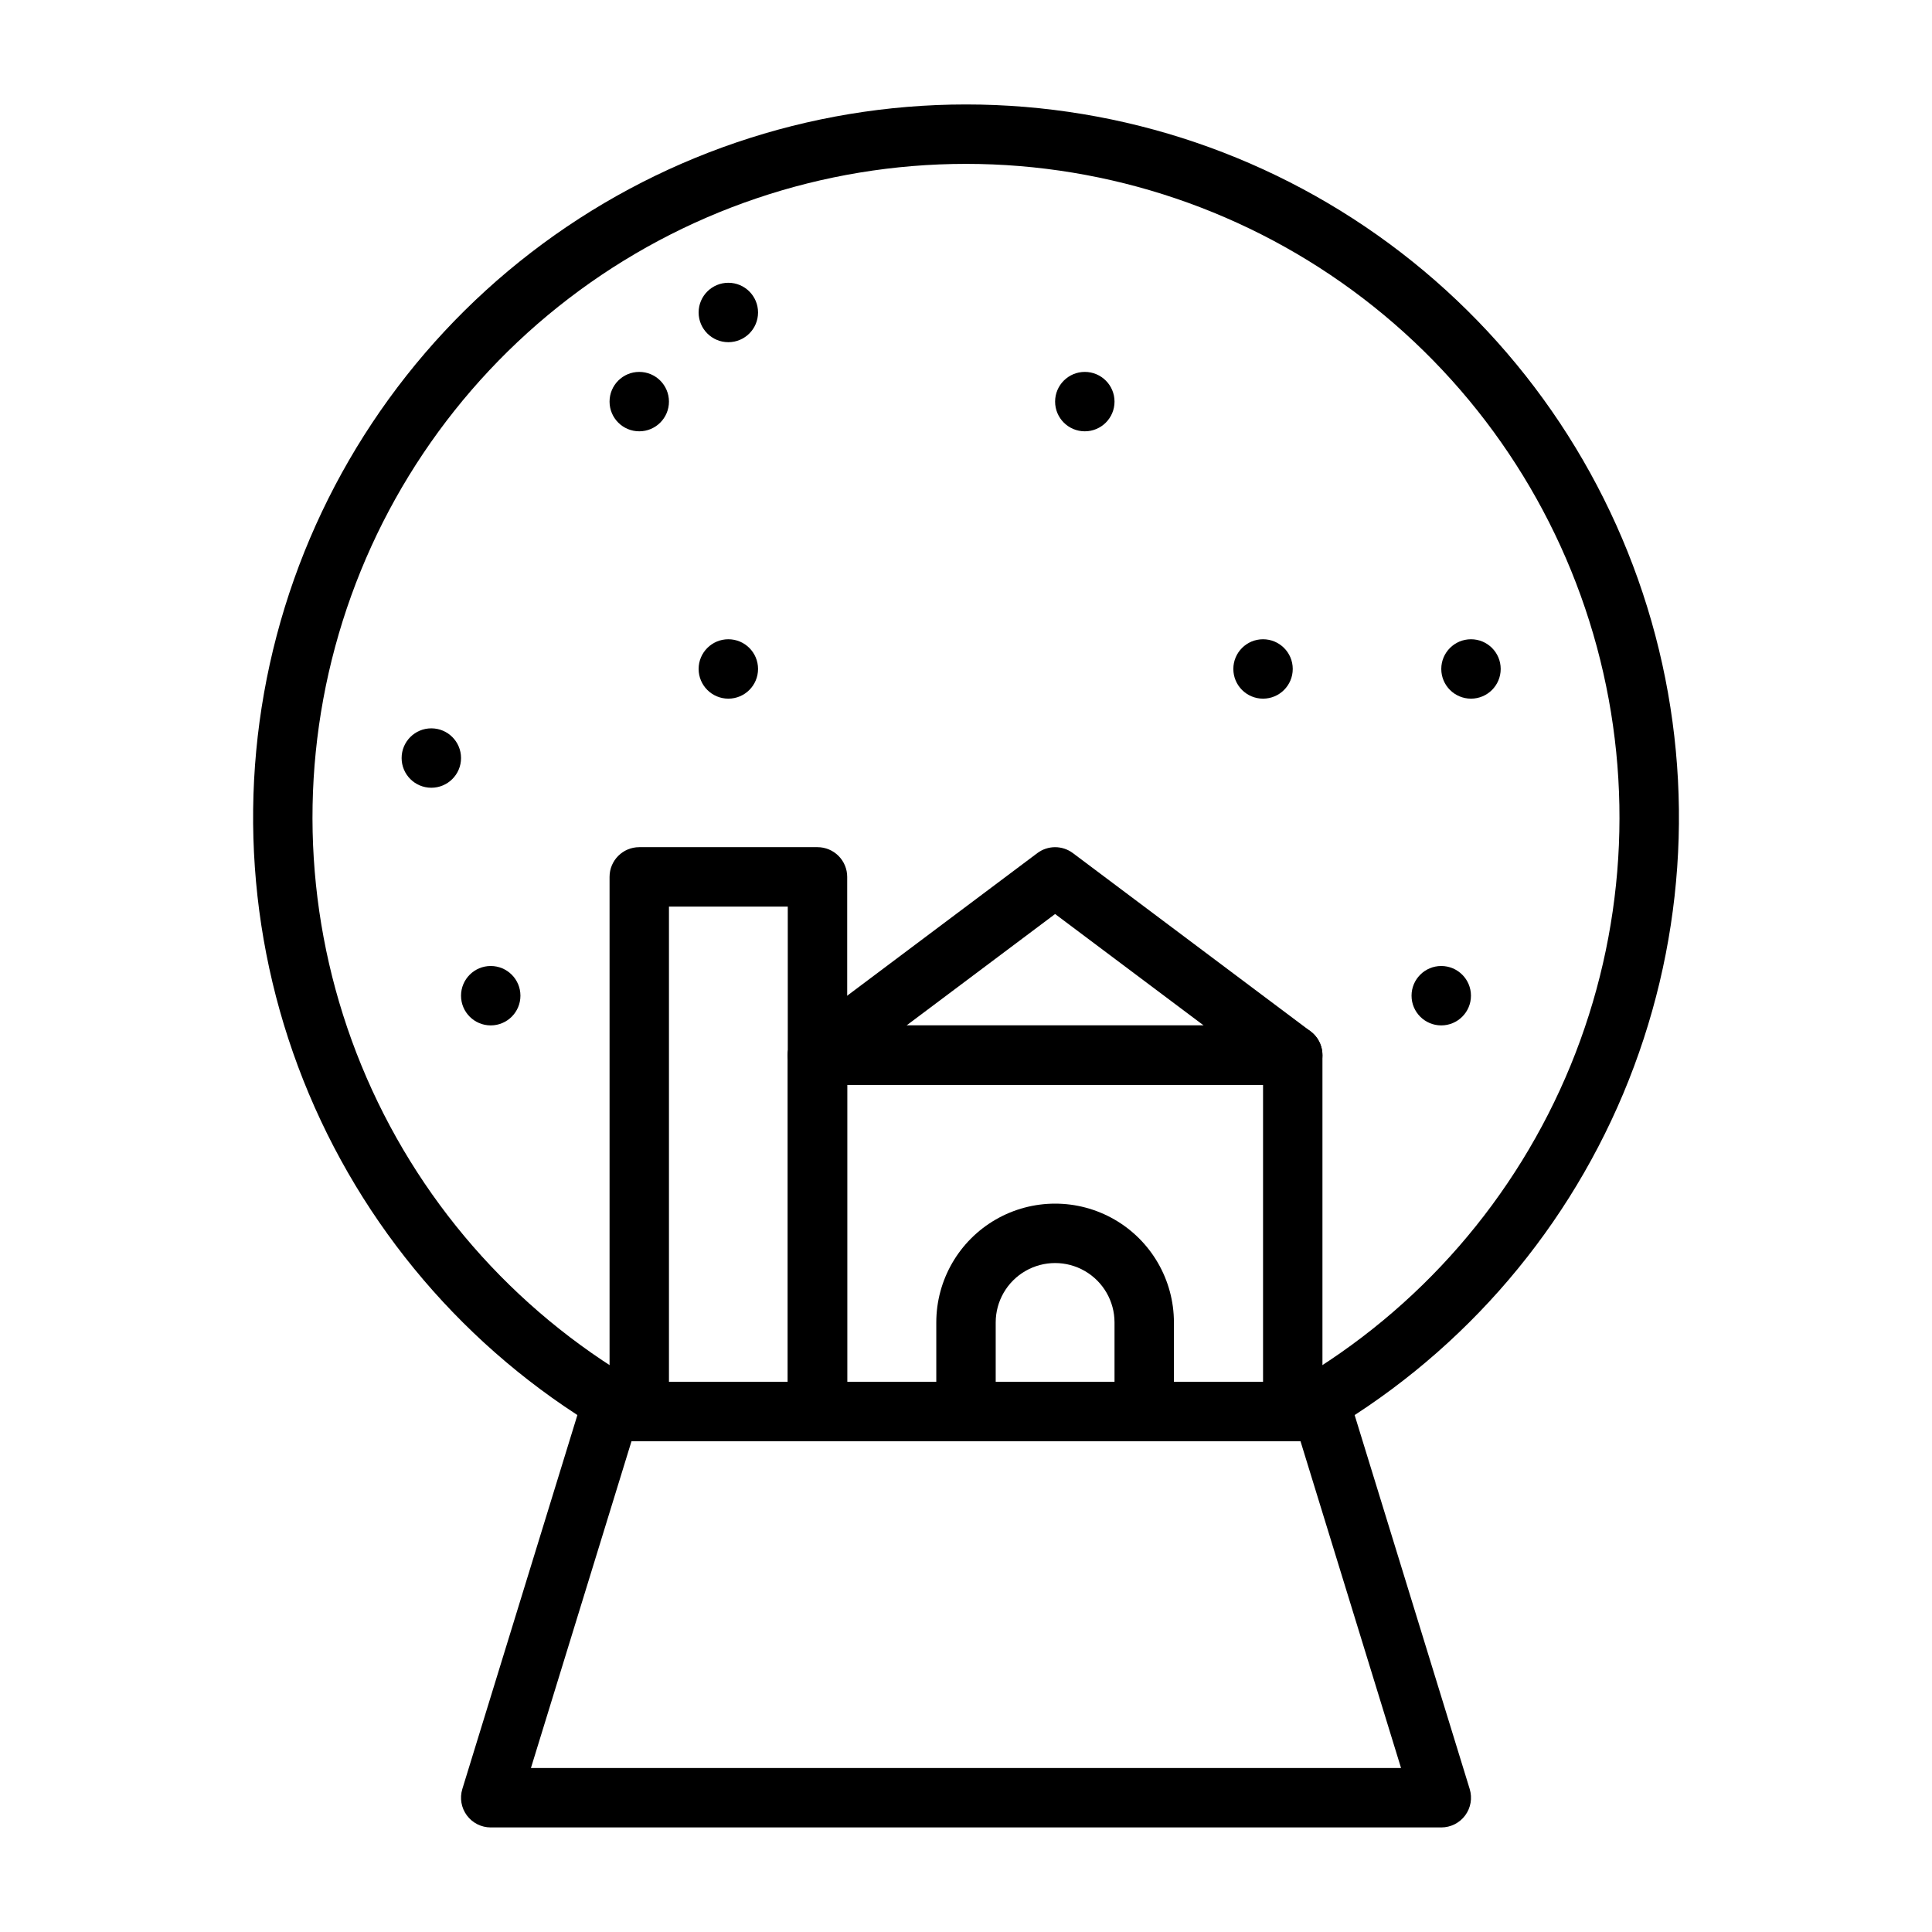 <?xml version="1.0" encoding="UTF-8"?>
<!-- Uploaded to: ICON Repo, www.iconrepo.com, Generator: ICON Repo Mixer Tools -->
<svg fill="#000000" width="800px" height="800px" version="1.1" viewBox="144 144 512 512" xmlns="http://www.w3.org/2000/svg">
 <g>
  <path d="m525.95 628.29h-251.9c-2.5 0-4.848-1.188-6.332-3.195-1.488-2.008-1.93-4.606-1.195-6.992l31.488-102.34c1.016-3.305 4.07-5.559 7.527-5.559h188.93c3.461 0 6.512 2.254 7.527 5.559l31.488 102.34c0.734 2.387 0.293 4.984-1.191 6.992s-3.836 3.195-6.336 3.195zm-241.25-15.746h230.59l-26.641-86.594h-177.3z"/>
  <path d="m489.37 525.95h-178.73c-1.367 0.004-2.707-0.352-3.891-1.027-36.273-20.59-64.715-52.602-80.891-91.047-16.172-38.445-19.168-81.16-8.523-121.49 10.648-40.328 34.34-75.996 67.383-101.45 33.043-25.453 73.578-39.254 115.29-39.254 41.707 0 82.242 13.801 115.29 39.254 33.043 25.453 56.738 61.121 67.383 101.45 10.648 40.328 7.648 83.043-8.523 121.49-16.176 38.445-44.613 70.457-80.887 91.047-1.188 0.676-2.527 1.031-3.891 1.027zm-176.63-15.742h174.52c32.871-19.176 58.512-48.645 72.961-83.855 14.445-35.211 16.891-74.195 6.957-110.94-9.93-36.738-31.688-69.18-61.906-92.316-30.219-23.133-67.219-35.668-105.27-35.668-38.059 0-75.059 12.535-105.28 35.668-30.219 23.137-51.977 55.578-61.906 92.316-9.934 36.742-7.488 75.727 6.961 110.94 14.445 35.211 40.086 64.68 72.961 83.855z"/>
  <path d="m360.64 525.95h-47.23c-4.348 0-7.871-3.523-7.871-7.871v-141.7c0-4.348 3.523-7.871 7.871-7.871h47.23c2.09 0 4.09 0.828 5.566 2.305 1.477 1.477 2.309 3.477 2.309 5.566v141.7c0 2.09-0.832 4.09-2.309 5.566-1.477 1.477-3.477 2.305-5.566 2.305zm-39.359-15.742h31.488v-125.95h-31.488z"/>
  <path d="m486.59 525.95h-125.95c-4.348 0-7.871-3.523-7.871-7.871v-94.465c0-4.348 3.523-7.871 7.871-7.871h125.95c2.09 0 4.09 0.828 5.566 2.305s2.305 3.481 2.305 5.566v94.465c0 2.09-0.828 4.09-2.305 5.566-1.477 1.477-3.477 2.305-5.566 2.305zm-118.08-15.742h110.21v-78.719h-110.21z"/>
  <path d="m486.59 431.49h-125.95c-3.387 0-6.394-2.168-7.465-5.383-1.074-3.215 0.031-6.754 2.742-8.789l62.977-47.23c2.797-2.102 6.644-2.102 9.441 0l62.977 47.23c2.707 2.031 3.816 5.57 2.746 8.785-1.07 3.215-4.078 5.383-7.465 5.387zm-102.34-15.746h78.723l-39.359-29.52z"/>
  <path d="m447.23 525.95h-47.23c-4.348 0-7.875-3.523-7.875-7.871v-23.617c0-11.246 6.004-21.645 15.746-27.27 9.742-5.621 21.746-5.621 31.488 0 9.742 5.625 15.742 16.023 15.742 27.27v23.617c0 2.09-0.828 4.09-2.305 5.566-1.477 1.477-3.477 2.305-5.566 2.305zm-39.359-15.742h31.488v-15.746c0-5.621-3-10.82-7.871-13.633-4.871-2.812-10.875-2.812-15.746 0-4.871 2.812-7.871 8.012-7.871 13.633z"/>
  <path d="m344.89 321.28c0 4.348-3.523 7.871-7.871 7.871-4.348 0-7.875-3.523-7.875-7.871s3.527-7.871 7.875-7.871c4.348 0 7.871 3.523 7.871 7.871"/>
  <path d="m439.36 250.43c0 4.348-3.523 7.871-7.871 7.871-4.348 0-7.875-3.523-7.875-7.871 0-4.348 3.527-7.871 7.875-7.871 4.348 0 7.871 3.523 7.871 7.871"/>
  <path d="m486.59 321.28c0 4.348-3.523 7.871-7.871 7.871s-7.871-3.523-7.871-7.871 3.523-7.871 7.871-7.871 7.871 3.523 7.871 7.871"/>
  <path d="m344.89 226.81c0 4.348-3.523 7.875-7.871 7.875-4.348 0-7.875-3.527-7.875-7.875s3.527-7.871 7.875-7.871c4.348 0 7.871 3.523 7.871 7.871"/>
  <path d="m321.28 250.43c0 4.348-3.523 7.871-7.871 7.871s-7.871-3.523-7.871-7.871c0-4.348 3.523-7.871 7.871-7.871s7.871 3.523 7.871 7.871"/>
  <path d="m266.18 344.89c0 4.348-3.527 7.871-7.875 7.871-4.348 0-7.871-3.523-7.871-7.871 0-4.348 3.523-7.871 7.871-7.871 4.348 0 7.875 3.523 7.875 7.871"/>
  <path d="m281.92 407.87c0 4.348-3.523 7.871-7.871 7.871s-7.871-3.523-7.871-7.871 3.523-7.871 7.871-7.871 7.871 3.523 7.871 7.871"/>
  <path d="m533.82 407.87c0 4.348-3.527 7.871-7.875 7.871-4.348 0-7.871-3.523-7.871-7.871s3.523-7.871 7.871-7.871c4.348 0 7.875 3.523 7.875 7.871"/>
  <path d="m541.7 321.28c0 4.348-3.523 7.871-7.871 7.871-4.348 0-7.875-3.523-7.875-7.871s3.527-7.871 7.875-7.871c4.348 0 7.871 3.523 7.871 7.871"/>
 </g>
</svg>